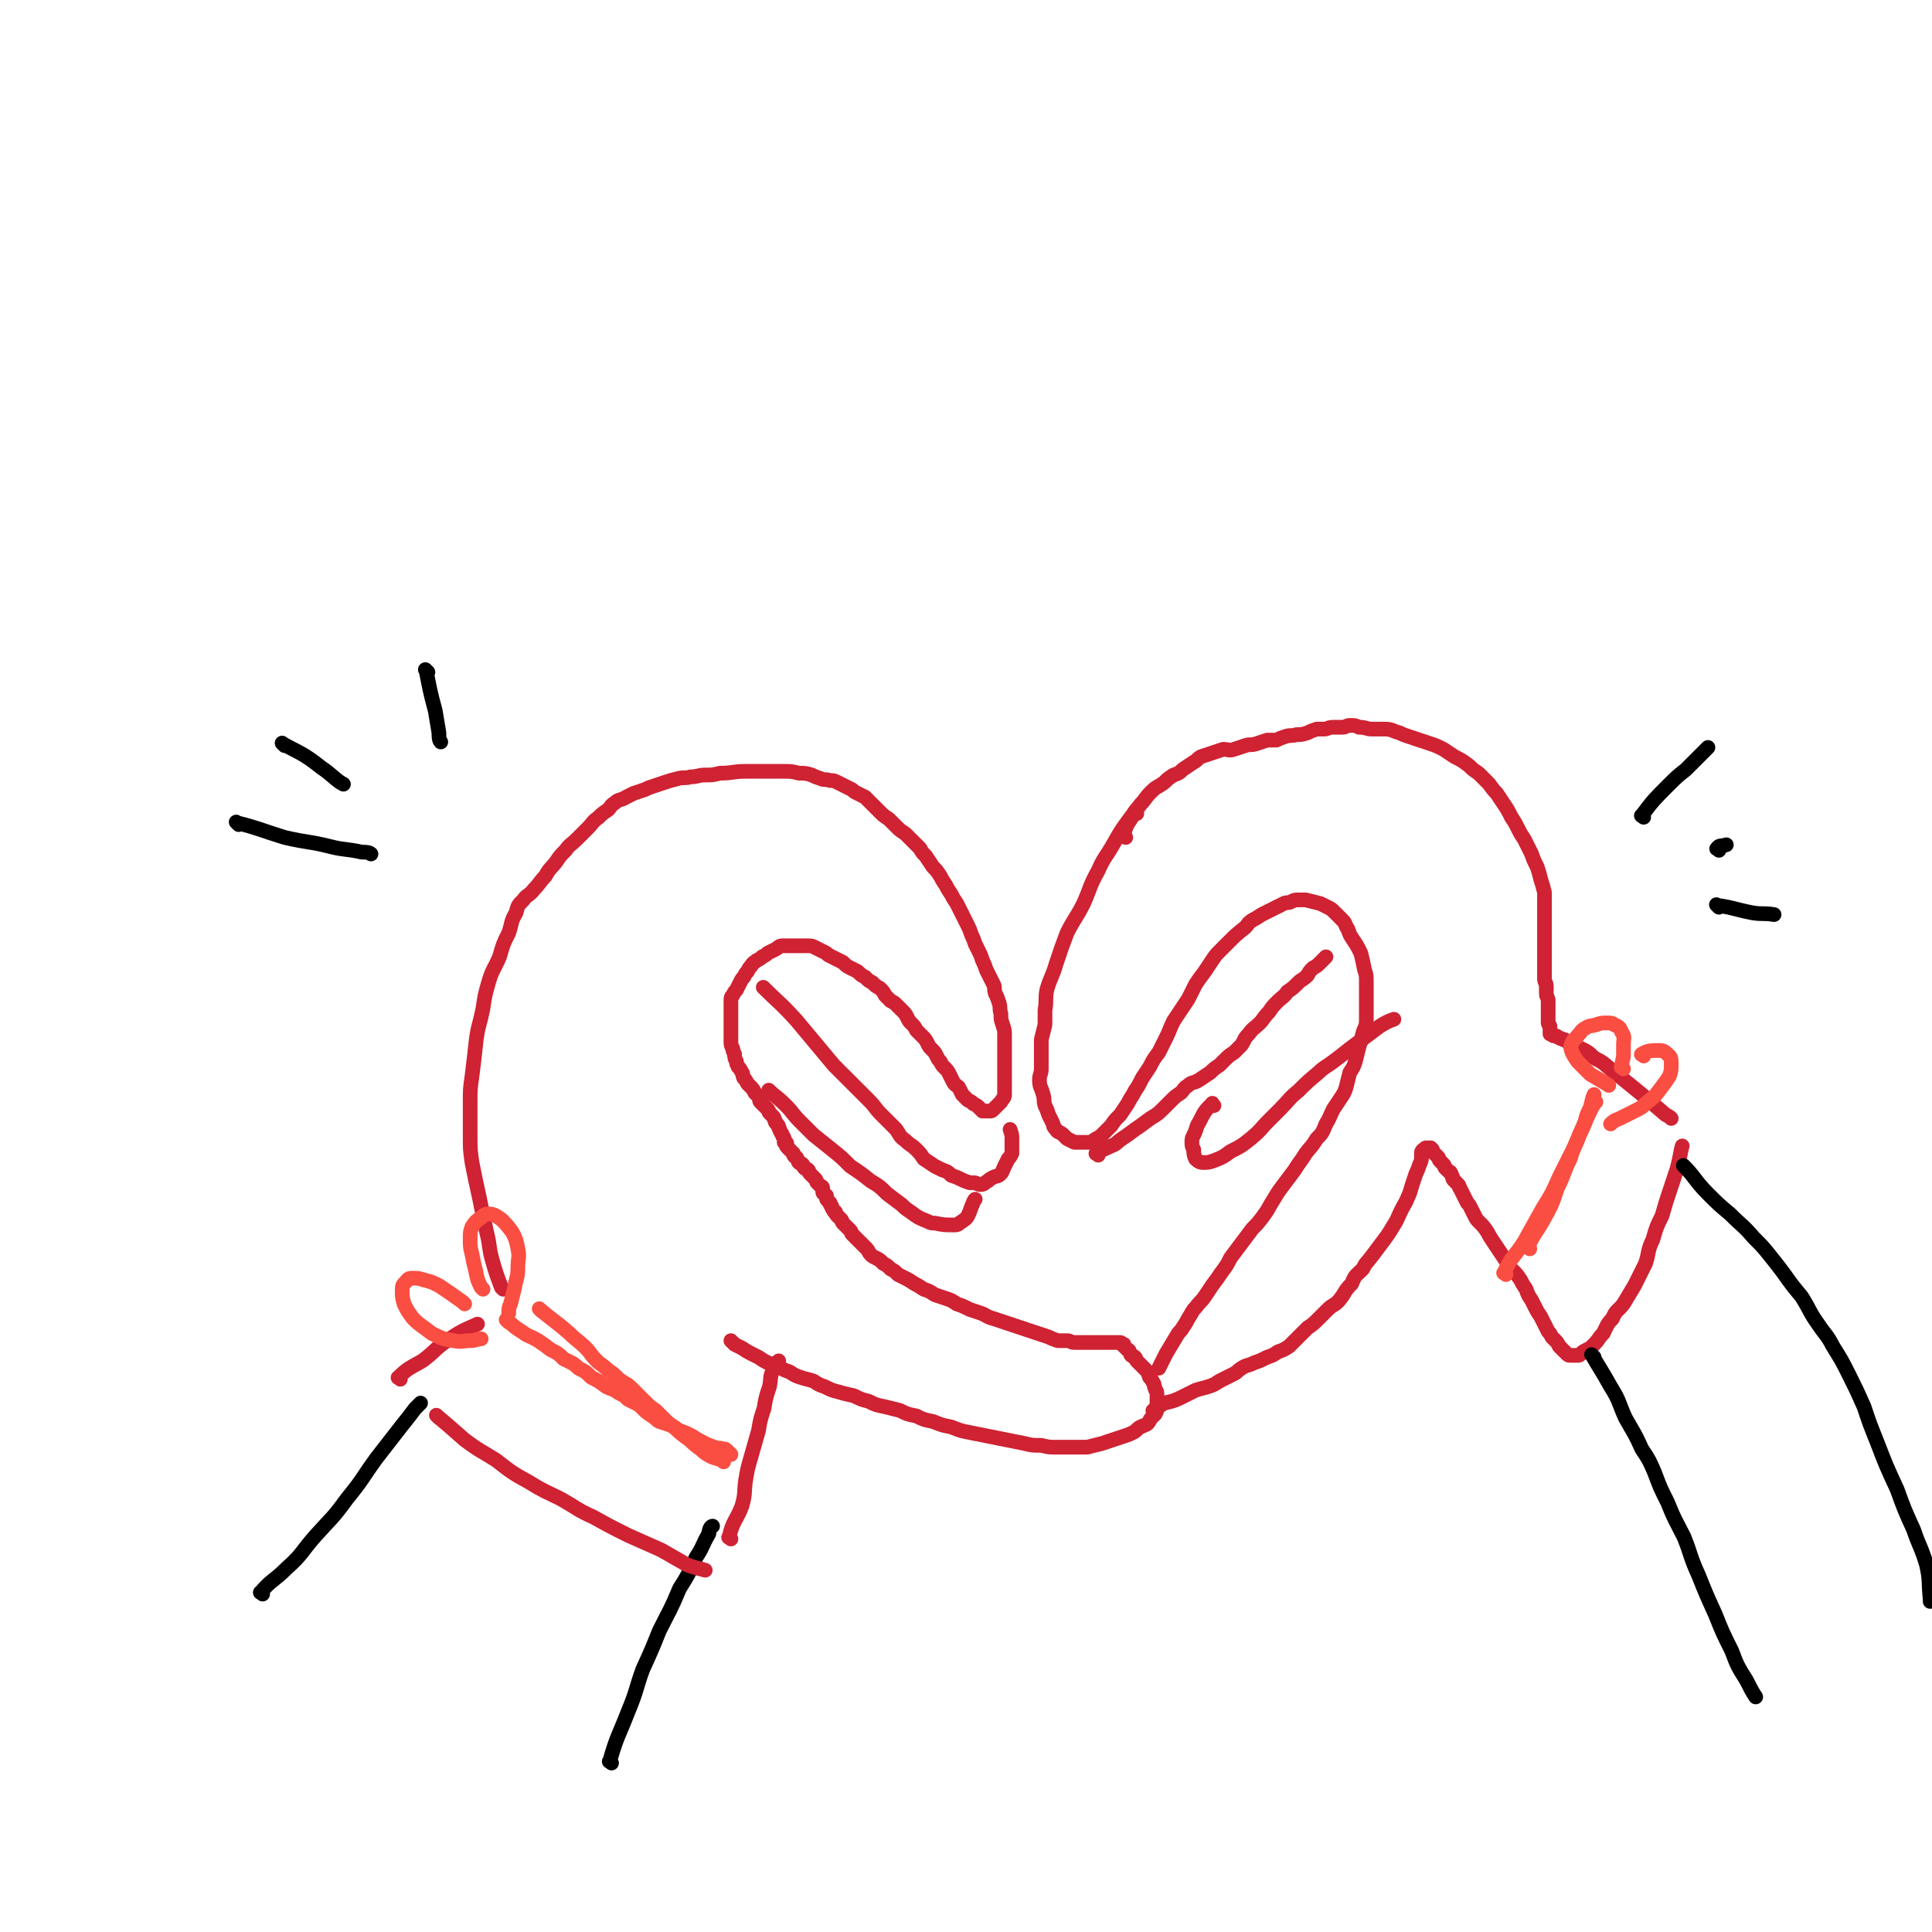 <svg viewBox='0 0 1052 1052' version='1.1' xmlns='http://www.w3.org/2000/svg' xmlns:xlink='http://www.w3.org/1999/xlink'><g fill='none' stroke='#000000' stroke-width='8' stroke-linecap='round' stroke-linejoin='round'><path d='M143,868c-1,-1 -2,-1 -1,-1 6,-7 7,-6 14,-13 9,-8 8,-9 16,-18 9,-10 9,-9 17,-20 9,-11 8,-11 16,-22 7,-9 7,-9 14,-18 4,-5 4,-5 7,-9 2,-2 3,-3 3,-3 '/><path d='M333,960c-1,-1 -2,-1 -1,-1 4,-14 5,-14 10,-27 5,-12 4,-12 8,-23 5,-11 5,-11 9,-21 6,-12 6,-11 11,-23 5,-8 5,-8 9,-17 4,-6 3,-6 7,-13 0,-2 1,-4 2,-4 '/></g>
<g fill='none' stroke='#CF2233' stroke-width='8' stroke-linecap='round' stroke-linejoin='round'><path d='M239,772c-1,-1 -2,-2 -1,-1 6,5 7,6 15,13 8,6 9,6 17,11 9,7 9,7 18,12 8,5 9,5 17,9 9,5 9,6 18,10 9,5 9,5 19,10 9,4 9,4 18,8 7,4 7,4 14,8 5,2 7,2 10,3 '/><path d='M218,751c-1,-1 -2,-1 -1,-1 5,-5 6,-5 13,-9 8,-6 7,-7 15,-12 7,-5 11,-6 15,-8 '/><path d='M274,702c-1,-1 -1,-1 -1,-1 -3,-8 -3,-8 -5,-15 -2,-7 -1,-7 -3,-15 -2,-9 -2,-9 -4,-19 -2,-9 -2,-9 -4,-19 -1,-7 -1,-7 -1,-15 0,-9 0,-9 0,-18 0,-7 0,-7 1,-14 1,-8 1,-8 2,-17 1,-10 2,-10 4,-20 1,-7 1,-7 3,-14 2,-7 3,-7 6,-14 2,-7 2,-7 5,-13 2,-6 1,-6 4,-11 1,-4 1,-4 4,-7 2,-3 3,-2 6,-6 3,-3 3,-4 6,-7 2,-4 3,-4 6,-8 2,-3 2,-3 5,-6 2,-3 3,-3 6,-6 3,-3 3,-3 6,-6 3,-3 2,-3 6,-6 2,-2 2,-2 5,-4 2,-2 1,-2 4,-4 2,-2 3,-1 6,-3 2,-1 2,-1 4,-2 3,-1 3,-1 6,-2 2,-1 2,-1 5,-2 3,-1 3,-1 6,-2 3,-1 3,-1 7,-2 3,-1 4,0 7,-1 4,0 4,-1 8,-1 4,0 4,0 8,-1 7,0 7,-1 14,-1 3,0 4,0 7,0 3,0 3,0 7,0 3,0 3,0 7,0 4,0 4,0 8,1 3,0 4,0 7,1 2,1 2,1 5,2 2,1 2,0 5,1 2,0 2,0 4,1 2,1 2,1 4,2 2,1 2,1 4,2 1,1 1,1 3,2 2,1 2,1 4,2 2,2 2,2 4,4 2,2 2,2 4,4 2,2 2,2 5,4 2,2 2,2 4,4 2,2 2,2 5,4 2,2 2,2 4,4 2,2 2,2 4,4 1,2 1,2 3,4 2,3 2,3 4,6 2,2 2,2 4,5 1,2 1,2 3,5 1,2 1,2 3,5 1,2 1,2 3,5 1,2 1,2 2,4 1,2 1,2 2,4 1,2 1,2 2,4 1,2 1,2 2,5 1,2 1,2 2,5 1,2 1,2 2,4 1,2 1,2 2,5 1,2 1,2 2,5 1,2 1,2 2,4 1,2 1,2 2,4 1,2 0,2 1,5 1,2 1,2 2,5 1,3 0,3 1,6 0,3 0,3 1,6 1,3 1,3 1,6 0,3 0,3 0,7 0,2 0,2 0,5 0,3 0,3 0,6 0,2 0,2 0,5 0,2 0,2 0,5 0,2 0,2 0,4 0,2 -1,2 -2,4 -1,1 -1,1 -2,2 -1,1 -1,1 -2,2 -1,1 -1,1 -2,1 -1,0 -1,0 -2,0 -1,0 -1,0 -2,0 -1,-1 -1,-1 -2,-2 -1,-1 -1,-1 -3,-2 -1,-1 -1,-1 -3,-2 -1,-1 -1,-1 -3,-3 -1,-2 -1,-2 -2,-4 -1,-1 -2,-1 -3,-3 -1,-2 -1,-2 -2,-4 -1,-2 -1,-2 -3,-4 -1,-1 -1,-1 -2,-3 -1,-1 -1,-1 -2,-3 -1,-2 -1,-2 -3,-4 -1,-1 -1,-1 -2,-3 -1,-2 -1,-2 -3,-4 -1,-1 -1,-1 -3,-3 -1,-2 -1,-2 -3,-4 -1,-1 -1,-1 -2,-3 -1,-2 -1,-2 -3,-4 -1,-1 -1,-1 -3,-3 -1,-1 -1,-1 -3,-2 -1,-1 -1,-1 -3,-3 -1,-2 -1,-2 -3,-4 -2,-1 -2,-1 -4,-3 -2,-1 -2,-1 -4,-3 -2,-1 -2,-1 -4,-3 -2,-1 -2,-1 -4,-2 -2,-1 -2,-1 -4,-3 -2,-1 -2,-1 -4,-2 -2,-1 -2,-1 -4,-2 -1,-1 -1,-1 -3,-2 -2,-1 -2,-1 -4,-2 -2,-1 -2,-1 -4,-1 -1,0 -1,0 -3,0 -2,0 -2,0 -4,0 -1,0 -1,0 -3,0 -2,0 -2,0 -4,0 -2,0 -2,1 -4,2 -2,1 -2,1 -4,2 -1,1 -1,1 -3,2 -1,1 -1,1 -3,2 -1,1 -2,1 -3,3 -1,1 -1,1 -2,3 -1,1 -1,1 -2,3 -1,1 -1,1 -2,3 -1,2 -1,2 -2,4 -1,1 -1,1 -2,3 -1,1 -1,1 -1,3 0,1 0,1 0,3 0,1 0,1 0,3 0,2 0,2 0,4 0,1 0,1 0,3 0,1 0,1 0,3 0,1 0,1 0,2 0,2 0,2 0,4 0,2 0,2 1,4 0,1 0,1 1,3 0,2 0,2 1,4 0,1 0,1 1,3 1,1 1,1 2,3 1,1 0,1 1,3 1,1 1,1 2,3 1,1 1,1 2,2 1,1 1,1 2,3 1,1 1,1 2,2 1,1 0,2 1,3 1,1 1,1 2,2 1,1 1,1 2,2 1,1 0,1 1,2 1,1 1,1 2,2 1,1 0,1 1,2 0,1 0,1 1,2 1,1 1,1 1,2 1,1 0,1 1,2 0,1 1,1 1,2 0,1 1,1 1,2 0,1 0,1 0,2 0,0 1,0 1,0 1,1 0,1 0,1 0,1 0,1 1,2 0,0 0,0 1,1 0,0 0,0 1,1 0,0 0,0 1,1 0,1 0,1 1,2 0,0 1,0 1,1 1,1 0,1 1,2 1,1 1,0 2,1 1,1 0,1 1,2 1,1 1,0 2,1 1,1 0,1 1,2 1,1 1,1 2,2 0,0 0,0 1,1 1,1 0,1 1,2 1,1 1,1 2,2 0,0 1,0 1,1 0,1 0,1 0,2 0,1 1,1 2,2 0,0 0,0 0,1 0,1 0,1 1,2 0,0 0,0 1,1 0,1 0,1 1,2 0,1 0,1 1,2 0,1 0,0 1,1 0,1 0,1 1,2 1,1 1,1 2,2 1,1 0,1 1,2 1,1 1,1 2,2 1,1 1,1 2,2 1,1 0,1 1,2 1,1 1,1 2,2 1,1 1,1 2,2 1,1 1,1 2,2 1,1 1,1 2,2 1,1 1,2 2,3 1,1 1,1 3,2 2,1 2,1 4,3 2,1 2,1 4,3 2,1 2,1 4,3 2,1 2,1 4,2 2,1 2,1 5,3 2,1 2,1 5,3 3,1 3,1 6,3 3,1 3,1 6,2 3,1 3,1 6,3 3,1 3,1 7,3 3,1 3,1 6,2 3,1 3,2 7,3 3,1 3,1 6,2 3,1 3,1 6,2 3,1 3,1 6,2 3,1 3,1 6,2 3,1 3,1 6,2 2,1 2,1 5,2 2,0 2,0 5,0 2,0 2,1 4,1 2,0 2,0 4,0 2,0 2,0 4,0 2,0 2,0 4,0 1,0 1,0 2,0 1,0 1,0 2,0 1,0 1,0 2,0 1,0 1,0 2,0 1,0 1,0 2,0 1,0 1,0 2,0 0,0 0,0 0,0 1,0 1,0 1,0 1,0 0,1 1,1 0,0 0,0 1,0 0,0 0,1 0,1 1,1 1,1 2,2 0,0 1,0 1,1 1,1 0,1 1,2 1,1 1,0 2,1 1,1 0,1 1,2 1,1 1,1 2,2 1,1 1,1 2,2 1,1 1,1 2,2 1,1 0,1 1,3 1,1 1,1 2,3 1,1 0,1 1,3 0,1 1,1 1,3 0,1 0,1 0,2 0,1 0,1 0,3 0,1 0,1 0,3 0,1 0,1 -1,3 -1,1 -1,1 -2,2 -1,1 -1,2 -2,3 -1,1 -2,1 -4,2 -2,1 -2,2 -4,3 -2,1 -2,1 -5,2 -3,1 -3,1 -6,2 -3,1 -3,1 -6,2 -4,1 -4,1 -8,2 -4,0 -4,0 -8,0 -4,0 -4,0 -8,0 -5,0 -5,0 -9,-1 -5,0 -5,0 -9,-1 -5,-1 -5,-1 -10,-2 -5,-1 -5,-1 -10,-2 -5,-1 -5,-1 -10,-2 -5,-1 -5,-1 -10,-3 -5,-1 -5,-1 -10,-3 -5,-1 -5,-1 -9,-3 -5,-1 -5,-1 -9,-3 -4,-1 -4,-1 -8,-2 -5,-1 -5,-1 -9,-3 -4,-1 -4,-1 -8,-3 -4,-1 -5,-1 -8,-2 -4,-1 -4,-1 -8,-3 -3,-1 -3,-1 -6,-3 -3,-1 -4,-1 -7,-2 -3,-1 -3,-1 -6,-3 -3,-1 -3,-1 -6,-3 -3,-1 -3,-1 -6,-2 -2,-1 -2,-1 -5,-3 -2,-1 -2,-1 -4,-2 -2,-1 -2,-1 -5,-3 -2,-1 -2,-1 -4,-2 -1,-1 -1,-1 -2,-2 0,0 0,0 0,0 '/><path d='M398,838c-1,-1 -2,-1 -1,-1 2,-9 4,-9 7,-17 2,-7 1,-7 2,-14 1,-6 1,-6 3,-13 2,-7 2,-7 4,-14 1,-6 1,-6 3,-12 1,-6 1,-6 3,-12 1,-5 0,-5 2,-9 1,-3 2,-4 3,-5 '/><path d='M417,539c-1,-1 -2,-2 -1,-1 8,8 9,8 18,18 5,6 5,6 10,12 5,6 5,6 10,12 5,5 5,5 10,10 4,4 4,4 9,9 4,4 3,4 7,8 4,4 4,4 8,8 2,3 2,4 5,6 3,3 3,2 6,5 2,2 2,2 4,5 3,2 3,2 6,4 2,1 2,1 4,2 3,1 3,1 5,3 3,1 3,1 5,2 2,1 2,1 5,2 1,0 1,0 2,0 2,0 2,1 4,1 2,0 2,-1 4,-2 1,-1 1,-1 3,-2 2,-1 2,0 4,-2 1,-1 1,-2 2,-4 1,-2 1,-2 2,-4 1,-1 1,-1 2,-3 0,-1 0,-2 0,-4 0,-2 0,-2 0,-4 0,-2 0,-2 -1,-5 '/><path d='M619,443c-1,-1 -1,-2 -1,-1 -6,8 -7,9 -12,18 -4,7 -5,7 -8,14 -5,9 -4,9 -8,18 -4,8 -5,8 -9,16 -3,8 -3,8 -6,17 -2,7 -3,7 -5,14 -1,5 0,6 -1,11 0,4 0,4 0,8 -1,4 -1,4 -2,8 0,4 0,4 0,8 0,4 0,4 0,8 0,3 -1,3 -1,6 0,4 1,4 2,8 1,3 0,3 1,6 1,2 1,2 2,5 1,2 1,2 2,4 1,2 0,2 2,4 1,2 2,1 4,3 1,1 1,1 2,2 2,1 2,1 4,2 2,0 2,0 4,0 2,0 2,0 4,0 2,0 2,-1 4,-2 2,-1 2,-1 4,-3 2,-2 2,-2 4,-4 2,-3 2,-3 5,-6 2,-3 2,-3 4,-6 2,-4 2,-3 4,-7 2,-3 2,-3 4,-7 2,-3 2,-3 4,-6 2,-4 2,-4 5,-8 2,-4 2,-4 4,-8 2,-4 2,-5 4,-9 2,-3 2,-3 4,-6 2,-3 2,-3 4,-6 2,-4 2,-4 4,-8 2,-3 2,-3 5,-7 2,-3 2,-3 4,-6 2,-3 2,-3 5,-6 2,-2 2,-2 4,-4 4,-4 4,-4 9,-8 2,-2 1,-2 4,-4 2,-1 2,-1 5,-3 2,-1 2,-1 4,-2 2,-1 2,-1 4,-2 2,-1 2,-1 4,-2 2,-1 2,0 4,-1 2,-1 2,-1 4,-1 2,0 2,0 4,0 4,1 4,1 8,2 2,1 2,1 4,2 2,1 2,1 4,3 2,2 2,2 4,4 2,2 1,2 3,5 1,3 1,3 3,6 2,3 2,3 4,7 1,4 1,4 2,9 1,3 1,3 1,7 0,3 0,3 0,6 0,3 0,3 0,7 0,4 0,4 0,7 0,5 -1,4 -2,8 -1,4 -1,4 -2,7 -1,4 -1,4 -2,8 -1,3 -1,3 -3,6 -1,4 -1,4 -2,8 -1,3 -1,3 -3,6 -2,3 -2,3 -4,6 -2,4 -2,5 -4,8 -2,5 -2,5 -5,8 -3,5 -3,4 -6,8 -3,5 -3,4 -6,9 -3,4 -3,4 -6,8 -3,4 -3,4 -6,9 -2,3 -2,4 -5,8 -3,4 -3,4 -6,7 -3,4 -3,4 -6,8 -3,4 -3,4 -6,8 -2,4 -2,4 -5,8 -2,3 -2,3 -5,7 -2,3 -2,3 -4,6 -2,3 -2,2 -5,6 -2,2 -2,3 -4,6 -1,2 -1,2 -3,5 -1,2 -2,2 -3,4 -3,5 -3,5 -6,10 -1,2 -1,2 -2,4 -1,2 -1,2 -2,4 0,0 0,0 0,0 '/><path d='M613,456c-1,-1 -2,-1 -1,-1 1,-6 2,-6 5,-11 1,-3 2,-3 4,-6 3,-3 2,-3 6,-7 3,-3 3,-2 7,-5 2,-2 2,-2 5,-4 3,-1 3,-1 5,-3 3,-2 3,-2 6,-4 2,-1 2,-2 4,-3 3,-1 3,-1 6,-2 3,-1 3,-1 6,-2 3,0 3,1 6,0 3,-1 3,-1 6,-2 3,-1 3,0 6,-1 3,-1 3,-1 6,-2 2,0 2,0 5,0 2,-1 2,-1 5,-2 3,-1 3,0 6,-1 3,0 3,0 6,-1 2,-1 2,-1 5,-2 2,0 2,0 4,0 2,0 2,-1 5,-1 2,0 2,0 5,0 2,0 2,-1 4,-1 3,0 3,0 5,1 4,0 4,1 7,1 4,0 4,0 7,0 4,0 4,1 8,2 2,1 2,1 5,2 3,1 3,1 6,2 3,1 3,1 6,2 3,1 3,1 7,3 3,2 3,2 6,4 4,2 4,2 8,5 2,2 2,2 5,4 2,2 2,2 5,5 2,2 2,3 5,6 2,3 2,3 4,6 2,3 2,3 4,7 2,3 2,3 4,7 1,2 1,2 3,5 2,4 2,4 4,8 1,3 1,3 3,7 1,3 1,3 2,7 1,3 1,3 2,7 0,3 0,3 0,7 0,3 0,3 0,6 0,3 0,3 0,6 0,3 0,3 0,6 0,3 0,3 0,6 0,3 0,3 0,6 0,2 0,2 0,5 0,2 0,2 0,5 0,2 1,2 1,4 0,2 0,2 0,4 0,2 1,2 1,4 0,2 0,2 0,4 0,1 0,1 0,3 0,1 0,1 0,3 0,1 0,1 0,2 0,1 1,1 1,2 0,1 0,1 0,2 0,0 0,0 0,1 0,0 0,0 0,0 0,1 0,1 0,1 0,0 1,0 1,0 1,0 0,1 1,1 1,0 1,0 1,0 1,0 1,1 2,1 1,1 1,0 2,1 1,0 1,0 2,1 2,1 2,1 4,2 2,1 2,1 4,2 4,2 4,2 7,5 6,3 5,3 10,7 15,12 15,12 29,24 2,1 2,1 3,2 '/><path d='M629,769c-1,-1 -2,-1 -1,-1 2,-2 3,-2 6,-4 4,-1 5,-1 9,-3 4,-2 4,-2 8,-4 3,-1 4,-1 7,-2 3,-1 3,-1 6,-3 4,-2 4,-2 8,-4 2,-1 1,-1 4,-3 3,-2 3,-1 7,-3 3,-1 3,-1 7,-3 3,-1 3,-1 6,-3 3,-1 3,-1 6,-3 2,-2 2,-2 5,-5 2,-2 2,-2 5,-5 3,-2 3,-2 6,-5 2,-2 2,-2 5,-5 3,-3 4,-2 7,-6 3,-4 2,-4 6,-8 2,-5 2,-4 6,-8 2,-4 2,-3 5,-7 3,-4 3,-4 6,-8 3,-4 3,-4 6,-9 2,-3 2,-4 4,-8 2,-4 2,-3 4,-8 1,-2 1,-3 2,-6 1,-3 1,-3 2,-6 1,-2 1,-2 2,-5 1,-2 1,-2 1,-4 0,-1 0,-1 0,-2 0,-1 0,-1 1,-2 0,0 0,0 1,0 0,-1 0,-1 1,-1 0,0 0,0 0,0 1,0 1,0 2,0 0,0 0,0 1,1 0,1 0,1 1,2 1,1 1,1 2,2 1,1 0,1 1,2 1,1 1,1 2,2 1,1 0,1 1,2 1,1 1,1 2,2 0,0 1,0 1,1 1,1 0,1 1,2 0,1 0,1 1,2 1,1 1,1 2,2 1,1 0,1 1,2 1,2 1,2 2,4 1,2 1,2 2,4 1,1 1,1 2,3 1,2 1,2 2,4 1,2 1,2 3,4 2,2 2,2 4,5 1,2 1,2 3,5 2,3 2,3 4,6 2,3 2,3 4,6 1,2 1,2 3,4 2,2 2,2 4,5 1,2 1,2 3,5 1,3 1,3 3,6 1,2 1,2 2,4 1,2 1,2 3,5 1,2 1,2 2,4 1,2 1,2 2,4 1,1 1,1 2,3 1,1 1,1 2,2 1,1 1,1 2,3 1,1 1,1 2,2 1,1 1,1 2,2 1,1 1,1 2,1 1,0 1,0 2,0 1,0 1,0 2,0 1,0 1,0 2,-1 1,-1 1,-1 3,-2 2,-1 2,-1 4,-3 3,-3 2,-3 5,-6 2,-4 2,-5 5,-8 2,-5 3,-4 6,-8 3,-5 3,-5 6,-10 3,-6 3,-6 6,-12 2,-6 1,-7 4,-13 2,-7 2,-7 5,-13 2,-7 2,-7 4,-13 2,-6 2,-6 4,-12 2,-7 2,-10 3,-13 '/><path d='M598,629c-1,-1 -2,-1 -1,-1 3,-2 4,-2 8,-4 3,-1 3,-2 6,-4 3,-2 3,-2 7,-5 3,-2 3,-2 7,-5 4,-3 4,-2 8,-6 2,-2 2,-2 5,-5 2,-2 2,-2 5,-4 2,-2 1,-2 4,-4 2,-2 3,-1 6,-3 3,-2 3,-2 6,-4 2,-2 2,-2 5,-4 1,-1 1,-1 3,-3 2,-2 2,-2 5,-4 2,-2 2,-2 4,-4 2,-3 1,-3 4,-6 2,-3 3,-3 6,-6 2,-2 2,-3 5,-6 2,-3 2,-3 5,-6 2,-2 3,-2 5,-5 3,-2 3,-2 6,-5 2,-2 2,-1 5,-4 1,-2 1,-2 3,-4 2,-1 2,-1 4,-3 1,-1 2,-2 3,-3 '/><path d='M661,602c-1,-1 -1,-2 -1,-1 -4,4 -4,4 -7,10 -2,3 -1,3 -3,7 -1,2 -1,2 -1,4 0,2 0,2 1,4 0,2 0,3 1,5 1,1 2,2 4,2 3,0 3,0 6,-1 5,-2 5,-2 9,-5 6,-3 6,-3 11,-7 6,-5 5,-5 10,-10 3,-3 3,-3 6,-6 5,-5 5,-6 10,-10 5,-5 5,-5 11,-10 3,-3 4,-3 8,-6 4,-3 4,-3 9,-7 4,-3 4,-3 8,-6 4,-3 4,-3 8,-6 3,-2 5,-3 8,-4 '/><path d='M420,595c-1,-1 -2,-2 -1,-1 3,3 4,3 9,8 4,4 3,4 8,9 3,3 3,3 7,7 5,4 5,4 10,8 5,4 5,4 10,9 6,4 6,4 11,8 5,3 5,3 9,7 4,3 4,3 8,6 2,2 2,2 5,4 4,3 4,3 9,5 2,1 2,1 4,1 5,1 5,1 11,1 2,0 2,-1 4,-2 1,-1 2,-1 3,-3 1,-2 1,-2 2,-5 1,-2 1,-3 2,-4 '/></g>
<g fill='none' stroke='#000000' stroke-width='8' stroke-linecap='round' stroke-linejoin='round'><path d='M868,739c-1,-1 -2,-2 -1,-1 4,7 5,8 10,17 5,8 4,8 8,17 5,9 5,8 9,17 4,6 4,6 7,13 3,8 3,8 7,16 4,10 4,9 9,19 4,10 3,10 8,21 4,10 4,10 9,21 4,10 4,10 9,20 3,8 3,8 8,16 2,4 3,6 5,9 '/><path d='M918,636c-1,-1 -2,-2 -1,-1 6,6 6,8 13,15 6,6 6,6 12,11 7,7 7,6 13,13 5,5 5,5 9,10 4,5 4,5 7,9 5,7 5,7 10,13 5,8 4,8 9,15 4,6 5,6 8,12 5,8 5,8 9,16 4,8 4,8 8,17 3,9 3,9 7,19 5,13 5,13 11,26 4,11 4,11 9,22 3,9 4,9 7,19 2,9 1,9 2,19 0,0 0,0 0,1 '/><path d='M130,449c-1,-1 -2,-2 -1,-1 12,3 13,4 26,8 13,3 13,2 25,5 8,2 8,1 17,3 2,0 4,0 5,1 '/><path d='M155,406c-1,-1 -2,-2 -1,-1 9,5 11,5 21,13 6,4 8,7 12,9 '/><path d='M233,366c-1,-1 -2,-2 -1,-1 2,10 2,11 5,22 1,6 1,6 2,12 0,2 0,4 1,5 '/><path d='M895,445c-1,-1 -2,-1 -1,-1 6,-8 7,-9 14,-16 5,-5 5,-5 10,-9 5,-5 5,-5 10,-10 1,-1 2,-2 2,-2 '/><path d='M936,463c-1,-1 -2,-1 -1,-1 1,-2 2,-1 5,-2 '/><path d='M936,494c-1,-1 -2,-2 -1,-1 8,1 9,2 19,4 6,1 6,0 12,1 '/></g>
<g fill='none' stroke='#FA4E42' stroke-width='8' stroke-linecap='round' stroke-linejoin='round'><path d='M277,720c-1,-1 -2,-2 -1,-1 3,2 3,3 8,6 4,3 4,2 9,5 3,2 3,2 7,5 4,2 4,2 7,5 4,2 5,2 8,5 4,2 4,2 7,5 4,2 4,2 8,5 2,1 2,1 5,2 1,1 1,1 3,2 2,1 2,1 4,3 2,1 2,1 4,2 2,1 2,1 4,3 2,2 2,2 5,4 2,1 2,2 4,3 3,1 3,1 6,2 2,1 2,1 5,3 3,1 3,1 7,3 3,2 3,2 7,4 2,1 2,1 5,2 2,1 2,0 5,1 1,0 1,0 2,1 1,1 1,1 2,2 '/><path d='M295,714c-1,-1 -2,-2 -1,-1 7,6 8,6 16,13 4,4 5,4 9,8 3,3 2,3 6,7 2,2 3,2 6,5 3,2 3,2 6,5 4,3 4,2 7,5 4,4 4,4 8,8 2,2 2,2 5,4 2,2 2,2 5,5 2,2 2,2 5,4 3,3 3,3 7,6 3,2 2,2 6,5 3,2 3,3 7,5 2,1 3,1 6,2 0,0 1,0 1,1 '/><path d='M253,710c-1,-1 -1,-1 -1,-1 -7,-5 -7,-5 -13,-9 -4,-2 -4,-2 -8,-3 -3,-1 -3,-1 -7,-1 -2,0 -2,1 -4,3 -1,1 -1,2 -1,4 0,3 0,3 1,7 2,4 2,4 5,8 4,4 5,4 10,8 6,3 6,3 12,4 4,1 5,0 9,0 3,0 4,-1 6,-1 '/><path d='M263,702c-1,-1 -1,-1 -1,-1 -2,-4 -2,-4 -3,-9 -1,-4 -1,-4 -2,-9 -1,-4 -1,-4 -1,-9 0,-3 0,-3 1,-6 2,-3 2,-3 5,-5 1,-1 2,-2 4,-2 3,0 4,1 7,3 3,3 3,3 6,7 2,4 2,4 3,9 1,5 0,5 0,10 0,6 -1,6 -2,12 -1,4 -1,4 -2,8 -1,2 -1,3 -1,5 '/><path d='M820,694c-1,-1 -2,-1 -1,-1 4,-9 6,-9 11,-17 5,-9 5,-9 10,-18 5,-8 5,-8 9,-17 4,-8 4,-8 8,-16 3,-7 3,-7 6,-14 1,-4 1,-4 3,-8 1,-4 1,-5 2,-7 '/><path d='M833,680c-1,-1 -2,-1 -1,-1 3,-7 4,-7 8,-14 5,-9 5,-9 8,-18 4,-8 3,-8 7,-16 2,-7 3,-7 5,-13 2,-4 2,-4 4,-9 2,-4 3,-7 5,-9 '/><path d='M884,582c-1,-1 -2,-1 -1,-1 0,-3 1,-4 1,-7 0,-2 0,-3 0,-5 0,-4 1,-4 -1,-7 -1,-3 -2,-3 -4,-4 -1,-1 -2,-1 -4,-1 -3,0 -3,0 -6,1 -3,1 -3,0 -6,2 -2,1 -2,2 -4,4 -1,2 -2,1 -3,4 -1,2 -1,2 0,5 1,2 1,2 3,5 3,3 3,3 7,7 5,3 7,4 10,6 '/><path d='M895,575c-1,-1 -2,-1 -1,-1 3,-2 5,-2 10,-2 2,0 3,1 5,3 1,1 1,2 1,5 0,3 0,3 -1,6 -2,3 -2,3 -5,7 -3,4 -3,4 -8,8 -2,2 -2,2 -6,4 -4,2 -4,2 -8,4 -3,1 -4,2 -5,3 '/></g>
</svg>